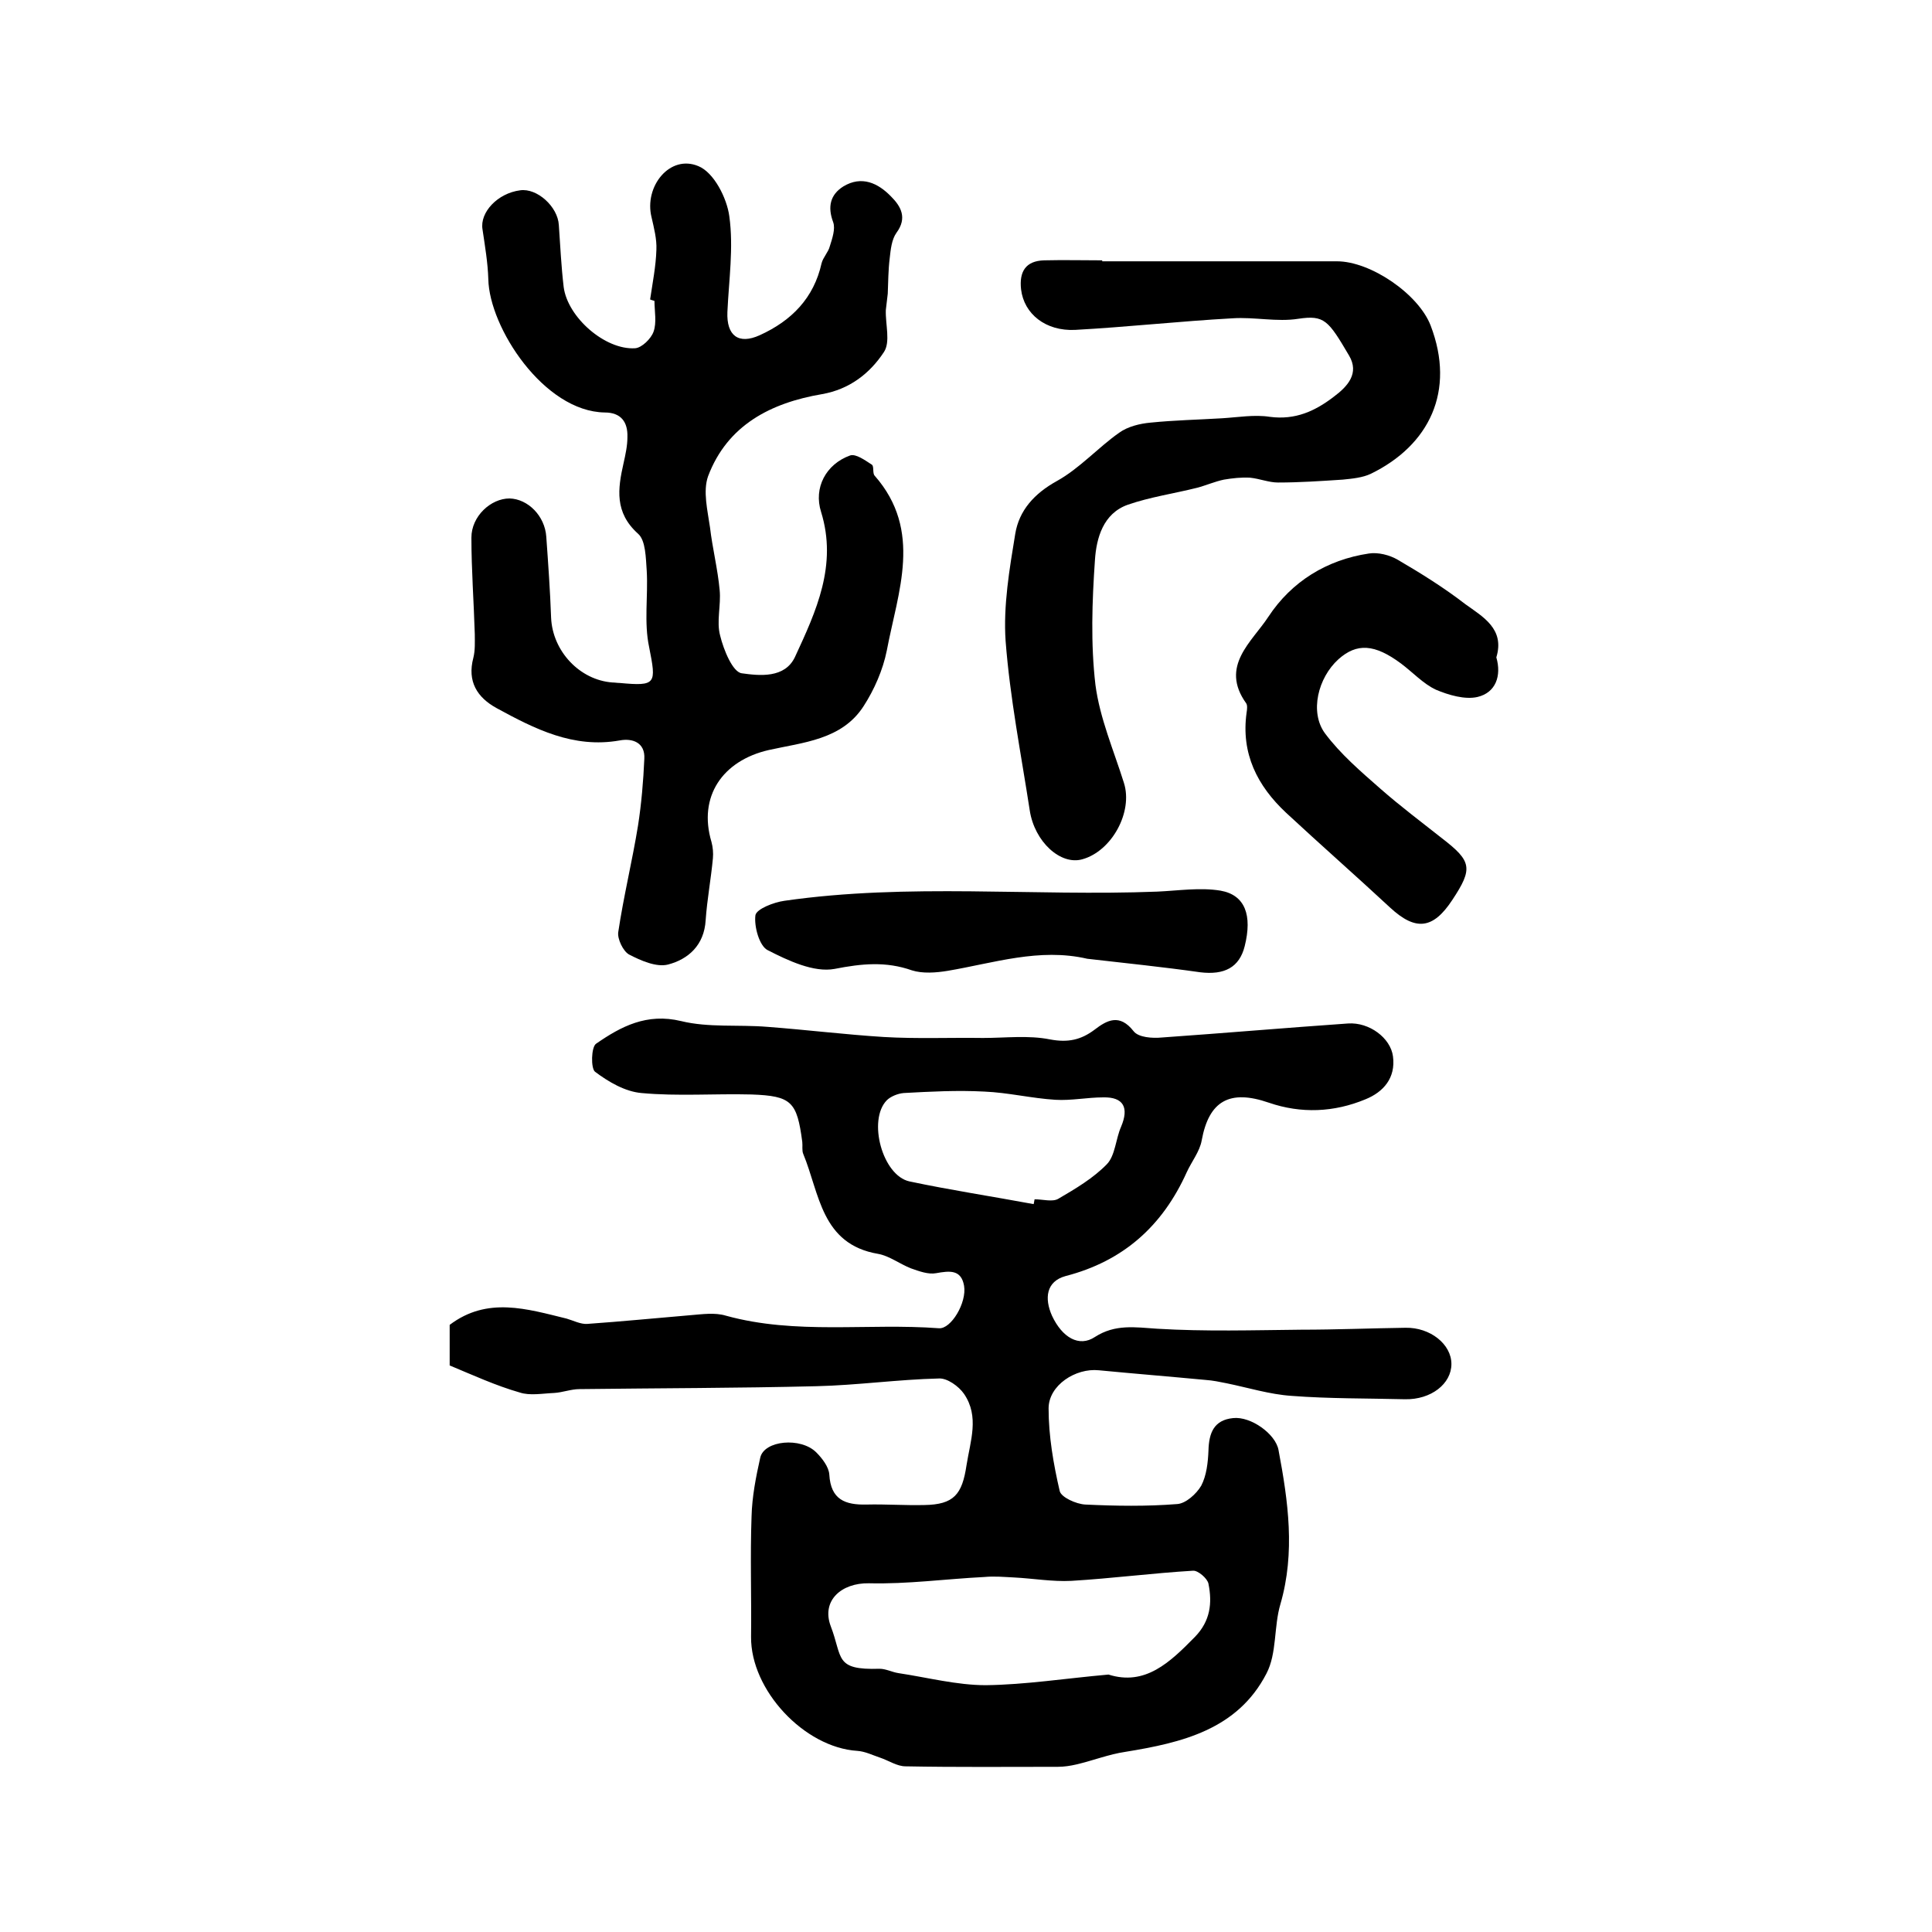 <?xml version="1.0" encoding="utf-8"?>
<!-- Generator: Adobe Illustrator 22.0.0, SVG Export Plug-In . SVG Version: 6.00 Build 0)  -->
<svg version="1.1" id="图层_1" xmlns="http://www.w3.org/2000/svg" xmlns:xlink="http://www.w3.org/1999/xlink" x="0px" y="0px"
	 viewBox="0 0 400 400" style="enable-background:new 0 0 400 400;" xml:space="preserve">
<style type="text/css">
	.st0{fill:#FFFFFF;}
</style>
<g>
	
	<path d="M93.1,282.7c0-3.2,0-5.8,0-8.4c7.8-5.9,16-3.3,24.2-1.3c1.4,0.4,2.9,1.2,4.3,1.1c7.1-0.5,14.2-1.2,21.3-1.8
		c2.5-0.2,5.1-0.6,7.4,0.1c14.5,4,29.4,1.5,44.1,2.6c2.5,0.2,5.8-5.3,5.2-8.8c-0.6-3.4-3-3.1-5.8-2.6c-1.6,0.3-3.5-0.4-5.2-1
		c-2.3-0.9-4.5-2.6-6.8-3c-11.8-2-12.1-12.5-15.5-20.7c-0.3-0.7-0.1-1.7-0.2-2.5c-1.1-8.3-2.2-9.5-10.5-9.8
		c-7.6-0.2-15.3,0.4-22.8-0.3c-3.4-0.3-6.8-2.3-9.6-4.4c-0.9-0.7-0.8-5.1,0.2-5.8c5.2-3.6,10.5-6.4,17.6-4.7
		c5.7,1.4,11.9,0.7,17.9,1.2c8,0.6,16.1,1.6,24.1,2.1c6.8,0.4,13.7,0.1,20.5,0.2c4.7,0,9.4-0.6,13.9,0.3c3.7,0.7,6.4,0.1,9.2-2
		c2.6-2,5.2-3.4,8.1,0.3c1,1.3,3.9,1.5,5.9,1.3c12.8-0.9,25.6-2,38.5-2.9c4.4-0.3,8.8,3,9.3,6.8c0.6,4.5-2,7.4-5.7,8.9
		c-6.5,2.7-13.3,3-20,0.7c-8.1-2.8-12.4-0.4-13.9,7.8c-0.4,2.3-2.1,4.4-3.1,6.6c-5,11.1-13.1,18.4-25.1,21.5c-4,1.1-4.4,4.6-2.8,8.2
		c2.1,4.5,5.6,6.6,8.9,4.4c4.2-2.7,8.3-2,12.9-1.7c9.9,0.6,19.9,0.3,29.8,0.2c7.2,0,14.4-0.3,21.6-0.4c5.1-0.1,9.5,3.4,9.5,7.5
		c0,4.1-4.2,7.4-9.6,7.3c-7.8-0.2-15.7-0.1-23.5-0.7c-4.5-0.3-9-1.7-13.4-2.6c-1.5-0.3-2.9-0.6-4.4-0.7c-7.4-0.7-14.8-1.3-22.1-2
		c-4.8-0.5-10.4,3.1-10.4,7.9c0,5.7,1,11.5,2.3,17.1c0.3,1.3,3.4,2.7,5.3,2.8c6.3,0.3,12.7,0.4,19-0.1c1.8-0.1,4-2.1,5-3.8
		c1.1-2.1,1.4-4.8,1.5-7.3c0.1-3.6,1.1-6.3,5.1-6.7c3.7-0.4,8.8,3.3,9.4,6.6c2,10.6,3.5,21.2,0.4,31.9c-1.4,4.7-0.7,10.2-2.9,14.4
		c-6,11.6-17.5,14.3-29.2,16.2c-3.4,0.5-6.7,1.8-10.1,2.6c-1.3,0.3-2.6,0.5-3.9,0.5c-10.5,0-21,0.1-31.5-0.1c-1.8,0-3.5-1.2-5.3-1.8
		c-1.5-0.5-3.1-1.3-4.7-1.4c-11-0.7-22.1-12.6-22-23.6c0.1-8.3-0.2-16.6,0.1-24.9c0.1-4.1,0.9-8.2,1.8-12.2
		c0.8-3.6,8.4-4.3,11.6-1.1c1.2,1.2,2.6,3,2.7,4.6c0.3,5.2,3.3,6.3,7.7,6.2c4-0.1,8,0.2,12,0.1c6.1-0.1,7.8-2.2,8.7-8.2
		c0.8-5.1,2.7-10.1-0.5-14.8c-1.1-1.6-3.5-3.3-5.2-3.2c-8.5,0.2-16.9,1.4-25.4,1.6c-16.3,0.4-32.7,0.4-49,0.6
		c-1.8,0-3.5,0.7-5.3,0.8c-2.4,0.1-5,0.6-7.1-0.1C102.7,286.9,97.9,284.7,93.1,282.7z M229.5,346.7c7.6,2.4,12.7-2.5,17.9-7.8
		c3.2-3.3,3.6-7,2.8-11c-0.2-1.1-2.2-2.8-3.2-2.7c-8.4,0.5-16.8,1.6-25.2,2.1c-3.9,0.2-7.9-0.5-11.8-0.7c-2.1-0.1-4.1-0.3-6.2-0.1
		c-8,0.4-15.9,1.5-23.9,1.3c-5.7-0.1-9.9,3.6-7.9,8.9c2.5,6.5,0.7,9.1,10.1,8.8c1.3,0,2.6,0.7,3.9,0.9c6,0.9,12.1,2.5,18.1,2.5
		C212.3,348.8,220.5,347.5,229.5,346.7z M214,249.3c0.1-0.3,0.1-0.6,0.2-1c1.7,0,3.7,0.6,4.9-0.1c3.6-2.1,7.3-4.3,10.1-7.2
		c1.7-1.8,1.8-5.2,2.9-7.7c1.7-4,0.5-6.2-3.7-6.1c-3.3,0-6.6,0.7-9.9,0.5c-4.9-0.3-9.8-1.5-14.7-1.7c-5.6-0.3-11.2,0-16.7,0.3
		c-1.2,0.1-2.7,0.7-3.5,1.5c-4,4.1-0.9,15.6,4.7,16.8C196.8,246.4,205.4,247.7,214,249.3z"/>
	<path d="M134.6,62c0.5-3.4,1.2-6.9,1.3-10.3c0.1-2.2-0.5-4.5-1-6.7c-1.6-6.4,3.8-13.1,9.7-10.6c3.2,1.3,5.9,6.6,6.4,10.4
		c0.9,6.5-0.1,13.2-0.4,19.8c-0.2,4.9,2.3,6.8,6.7,4.8c6.6-3,11.2-7.7,12.8-14.9c0.3-1.2,1.4-2.3,1.7-3.5c0.5-1.6,1.2-3.6,0.7-5
		c-1.2-3.2-0.6-5.7,2.1-7.4c3.8-2.3,7.2-0.7,9.9,2.1c2,2,3.4,4.4,1.1,7.5c-1,1.4-1.2,3.5-1.4,5.3c-0.3,2.4-0.3,4.9-0.4,7.3
		c-0.1,1.1-0.3,2.3-0.4,3.4c-0.1,3,1,6.6-0.4,8.7c-2.9,4.4-7.1,7.7-12.8,8.7c-10.6,1.8-19.6,6.4-23.6,17c-1.1,3.1-0.1,7.1,0.4,10.6
		c0.5,4.3,1.6,8.6,2,13c0.3,3.1-0.7,6.5,0.1,9.4c0.7,2.9,2.6,7.6,4.5,7.8c3.6,0.5,8.9,1.1,11-3.4c4.4-9.5,8.8-19,5.4-30
		c-1.6-5,1-9.9,6-11.7c1.2-0.4,3.1,1,4.5,1.9c0.5,0.3,0.1,1.8,0.6,2.3c10,11.4,4.8,24,2.5,36.2c-0.8,4-2.6,8.1-4.8,11.5
		c-4.5,7-12.6,7.5-19.7,9.1c-9.5,2.2-14.6,9.6-11.8,19c0.3,1.1,0.4,2.3,0.3,3.4c-0.4,4.3-1.2,8.5-1.5,12.8c-0.3,5.2-3.6,8.1-7.8,9.2
		c-2.4,0.6-5.6-0.8-8.1-2.1c-1.2-0.7-2.4-3.2-2.2-4.6c1.1-7.4,2.9-14.7,4.1-22.1c0.7-4.5,1.1-9.2,1.3-13.8c0.2-3.4-2.5-4.3-5.1-3.8
		c-9.6,1.7-17.6-2.4-25.5-6.7c-4-2.2-6.1-5.5-4.8-10.4c0.4-1.6,0.3-3.3,0.3-4.9c-0.2-6.7-0.7-13.3-0.7-20c0-4.4,4-8.1,7.9-8.1
		c3.8,0.1,7.3,3.6,7.6,7.9c0.4,5.6,0.8,11.2,1,16.8c0.3,6.9,5.9,12.9,12.7,13.4c0.5,0,1,0.1,1.5,0.1c7.6,0.7,7.6,0.2,6.1-7.4
		c-1.1-5.1-0.2-10.6-0.5-15.8c-0.2-2.7-0.2-6.3-1.8-7.7c-4.9-4.4-4.2-9.3-3-14.6c0.4-1.8,0.8-3.6,0.8-5.4c0.1-3.1-1.3-5.1-4.7-5.1
		c-12.6-0.2-23.9-17.6-24.1-27.6c-0.1-3.4-0.7-6.9-1.2-10.3c-0.6-3.5,3.1-7.5,7.8-8.1c3.5-0.5,7.8,3.4,8,7.2c0.3,4.3,0.5,8.6,1,12.8
		c0.8,6.3,8.6,13.1,14.8,12.7c1.4-0.1,3.3-2,3.8-3.4c0.7-1.9,0.2-4.3,0.2-6.4C134.9,62.1,134.8,62.1,134.6,62z"/>
	<path d="M228.2,54.1c16.2,0,32.4,0,48.6,0c7,0,16.9,6.8,19.4,13.3c5.2,13.6-0.3,24.8-12.4,30.7c-1.7,0.8-3.8,1-5.8,1.2
		c-4.5,0.3-9,0.6-13.4,0.6c-1.9,0-3.8-0.8-5.8-1c-1.8-0.1-3.6,0.1-5.4,0.4c-1.9,0.4-3.7,1.2-5.6,1.7c-4.8,1.2-9.7,1.9-14.3,3.5
		c-5.1,1.8-6.5,6.9-6.8,11.4c-0.6,8.6-0.9,17.4,0.1,25.9c0.9,6.9,3.8,13.6,5.9,20.3c1.9,6-2.5,14.1-8.6,15.8
		c-4.5,1.3-9.9-3.6-10.9-10.1c-1.8-11.7-4.1-23.3-5-35.1c-0.5-7.3,0.8-14.9,2-22.2c0.8-4.8,3.9-8.3,8.6-10.9
		c4.7-2.6,8.5-6.9,12.9-10c1.8-1.3,4.3-1.9,6.5-2.1c4.9-0.5,9.8-0.6,14.8-0.9c3.3-0.2,6.7-0.8,9.9-0.3c5.3,0.7,9.4-1.2,13.3-4.2
		c2.8-2.1,5.3-4.8,3.1-8.5c-4.3-7.3-5.1-8.4-10.5-7.6c-4.4,0.7-9.1-0.4-13.6-0.1c-10.9,0.6-21.7,1.8-32.6,2.4
		c-6.1,0.3-10.6-3.3-11.2-8.4c-0.4-3.6,0.9-5.9,4.8-6c4-0.1,8,0,12,0C228.2,54,228.2,54.1,228.2,54.1z"/>
	<path d="M309.8,136.1c1.1,3.8-0.1,7.3-3.9,8.2c-2.6,0.6-6-0.4-8.6-1.5c-2.6-1.2-4.8-3.6-7.2-5.4c-5.5-4.1-9.2-4.3-13-0.9
		c-4.2,3.8-6,10.9-2.8,15.3c3.2,4.3,7.4,7.9,11.5,11.5c4.1,3.6,8.5,6.9,12.8,10.3c6.1,4.7,6.4,6.2,2.1,12.7c-4,6.1-7.6,6.5-12.9,1.6
		c-7.1-6.6-14.4-13-21.5-19.6c-6-5.6-9.4-12.3-8.2-20.8c0.1-0.6,0.2-1.5-0.1-1.9c-5.5-7.7,1.2-12.7,4.6-17.9
		c4.8-7.3,12.1-11.8,20.8-13.1c1.9-0.3,4.3,0.3,6,1.3c4.8,2.8,9.6,5.8,14,9.2C307,127.7,311.6,130.2,309.8,136.1z"/>
	<path d="M225.1,198.5c-9.9-2.3-19.4,0.9-28.9,2.5c-2.4,0.4-5.2,0.6-7.4-0.1c-5.4-1.9-10.4-1.4-16-0.3c-4.3,0.8-9.6-1.7-13.9-3.9
		c-1.7-0.9-2.8-4.9-2.5-7.2c0.2-1.3,3.8-2.7,6-3c25.7-3.7,51.5-0.9,77.2-1.9c4.4-0.2,8.9-0.9,13.1-0.2c5.1,0.9,6.6,5.1,5,11.5
		c-1.1,4.4-4.2,6-9.2,5.4C240.8,200.2,232.9,199.4,225.1,198.5z"/>
	
	
</g>
</svg>

